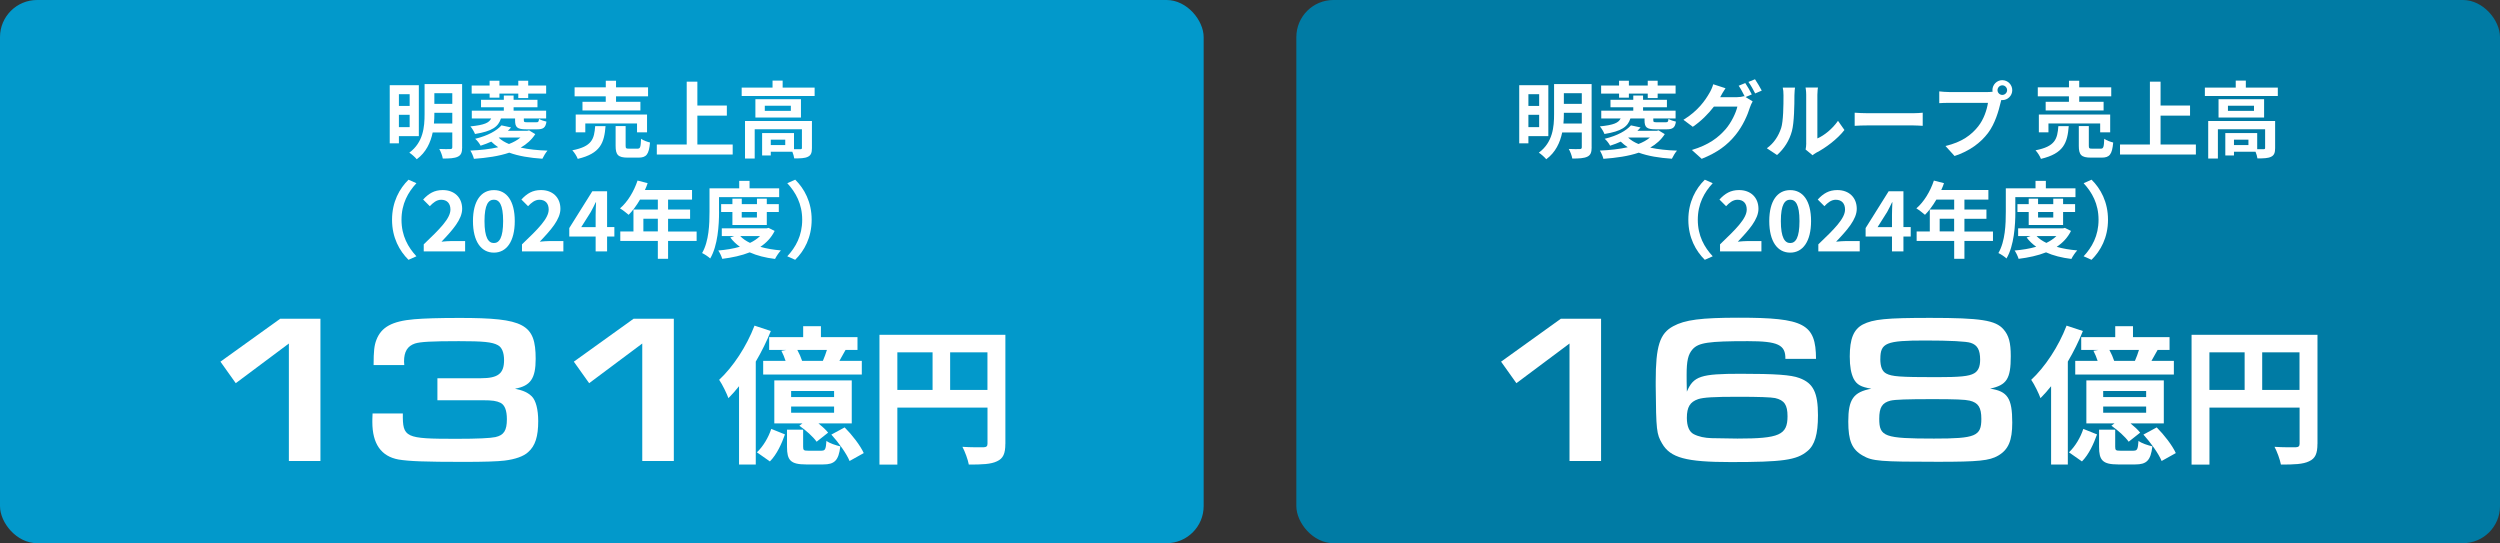 <?xml version="1.0" encoding="UTF-8"?>
<svg id="_レイヤー_1" data-name="レイヤー_1" xmlns="http://www.w3.org/2000/svg" viewBox="0 0 539.42 117.2">
  <rect x="0" y="0" width="539.42" height="117.2" fill="#333333" stroke="none"/>
  <defs>
    <style>
      .cls-1 {
        fill: #fff;
      }

      .cls-2 {
        fill: #007ba4;
      }

      .cls-3 {
        fill: none;
      }

      .cls-4 {
        fill: #0299cb;
      }
    </style>
  </defs>
  <g id="_x32_024売上高">
    <rect class="cls-3" width="539.42" height="117.2"/>
    <rect class="cls-4" width="259.71" height="117.2" rx="8" ry="8"/>
    <g>
      <path class="cls-1" d="M86.07,29.38v1.55h-1.98v-12.55h6.28v11h-4.3ZM86.07,20.32v2.54h2.32v-2.54h-2.32ZM88.39,27.43v-2.66h-2.32v2.66h2.32ZM99.72,31.76c0,1.13-.23,1.71-.94,2.05-.72.34-1.75.4-3.24.4-.09-.6-.45-1.53-.76-2.07.97.05,2.07.04,2.38.02.32,0,.43-.11.43-.41v-3.17h-4.23c-.45,2.16-1.42,4.3-3.44,5.78-.32-.41-1.15-1.15-1.6-1.42,3.02-2.23,3.29-5.58,3.29-8.32v-6.48h8.1v13.63ZM97.59,26.64v-2.3h-3.87v.27c0,.65-.02,1.33-.09,2.04h3.96ZM93.72,20.11v2.3h3.87v-2.3h-3.87Z"/>
      <path class="cls-1" d="M108.09,25.56c-.58,1.8-1.89,2.75-5.6,3.35-.18-.49-.65-1.26-.99-1.64,3.02-.3,4.03-.77,4.48-1.71h-4.18v-1.68h6.91v-.74h-4.92v-1.6h4.92v-.92h2.11v.92h5.15v1.6h-5.15v.74h7.02v1.68h-4.81v.39c0,.38.11.43.74.43h1.93c.43,0,.54-.07.61-.72.36.23,1.12.49,1.6.58-.18,1.31-.7,1.66-1.98,1.66h-2.4c-1.94,0-2.39-.43-2.39-1.95v-.39h-3.06ZM115.5,28.93c-.77,1.22-1.85,2.18-3.15,2.92,1.69.38,3.66.58,5.78.65-.38.43-.85,1.22-1.1,1.75-2.75-.18-5.15-.58-7.15-1.31-2.23.76-4.86,1.13-7.62,1.33-.14-.54-.47-1.31-.77-1.78,2.14-.09,4.2-.31,6.01-.72-.54-.36-1.04-.76-1.5-1.21-.7.32-1.46.61-2.3.88-.22-.47-.77-1.17-1.17-1.49,2.81-.69,4.66-1.77,5.67-2.9l2.07.45c-.22.25-.43.49-.68.72h4.19l.38-.09,1.33.81ZM105.64,20.2h-3.87v-1.75h3.87v-1.03h2.12v1.03h4.07v-1.03h2.14v1.03h3.87v1.75h-3.87v.96h-2.14v-.96h-4.07v.88h-2.12v-.88ZM107.62,29.72c.58.54,1.31.99,2.2,1.35.95-.36,1.8-.83,2.47-1.39h-4.61l-.05.04Z"/>
      <path class="cls-1" d="M130.66,27.2c-.29,3.62-1.08,5.91-6,7.08-.2-.56-.74-1.4-1.17-1.85,4.27-.83,4.72-2.45,4.93-5.22h2.23ZM130.71,20.79h-6.73v-1.95h6.73v-1.42h2.21v1.42h6.91v1.95h-6.91v1.17h5.26v1.87h-12.5v-1.87h5.02v-1.17ZM137.45,28.55v-1.91h-11.16v1.91h-2.07v-3.84h15.39v3.84h-2.16ZM137.55,32.08c.59,0,.7-.31.77-2.14.43.34,1.35.67,1.93.81-.23,2.59-.79,3.26-2.49,3.26h-2.32c-2.09,0-2.61-.61-2.61-2.54v-4.27h2.16v4.25c0,.56.11.63.76.63h1.8Z"/>
      <path class="cls-1" d="M158.09,31.18v2.16h-16.37v-2.16h6.45v-13.56h2.3v5.15h6.36v2.18h-6.36v6.23h7.62Z"/>
      <path class="cls-1" d="M175.77,18.9v1.82h-15.74v-1.82h6.66v-1.51h2.18v1.51h6.9ZM175.19,31.95c0,.99-.2,1.57-.9,1.89-.67.32-1.62.34-2.92.34-.05-.41-.22-.97-.41-1.44h-4.65v.81h-1.87v-4.84h6.88v3.49c.61.02,1.17.02,1.37,0,.27-.02.34-.07.34-.29v-4.02h-10.19v6.32h-2.09v-8.1h14.44v5.83ZM172.82,21.4v3.96h-9.83v-3.96h9.83ZM170.64,22.82h-5.62v1.1h5.62v-1.1ZM169.43,30.13h-3.12v1.17h3.12v-1.17Z"/>
      <path class="cls-1" d="M88.14,38.77l1.71.76c-1.8,1.94-3.22,4.43-3.22,7.89s1.42,5.94,3.22,7.88l-1.71.76c-1.94-1.91-3.55-4.79-3.55-8.64s1.6-6.73,3.55-8.64Z"/>
      <path class="cls-1" d="M91.43,52.72c3.47-3.31,5.76-5.58,5.76-7.51,0-1.31-.72-2.11-2-2.11-.97,0-1.76.65-2.45,1.39l-1.44-1.44c1.22-1.31,2.41-2.04,4.23-2.04,2.52,0,4.19,1.6,4.19,4.05,0,2.27-2.09,4.61-4.46,7.09.67-.07,1.55-.14,2.18-.14h2.92v2.23h-8.93v-1.53Z"/>
      <path class="cls-1" d="M102.05,47.7c0-4.39,1.78-6.68,4.52-6.68s4.5,2.3,4.5,6.68-1.76,6.81-4.5,6.81-4.52-2.39-4.52-6.81ZM108.56,47.7c0-3.6-.85-4.61-2-4.61s-2.02,1.01-2.02,4.61.86,4.74,2.02,4.74,2-1.12,2-4.74Z"/>
      <path class="cls-1" d="M112.63,52.72c3.47-3.31,5.76-5.58,5.76-7.51,0-1.31-.72-2.11-2-2.11-.97,0-1.76.65-2.45,1.39l-1.44-1.44c1.22-1.31,2.41-2.04,4.23-2.04,2.52,0,4.19,1.6,4.19,4.05,0,2.27-2.09,4.61-4.46,7.09.67-.07,1.55-.14,2.18-.14h2.92v2.23h-8.93v-1.53Z"/>
      <path class="cls-1" d="M128.52,51.03h-5.69v-1.82l4.97-7.94h3.19v7.72h1.57v2.04h-1.57v3.22h-2.47v-3.22ZM128.52,49v-2.59c0-.77.05-2,.09-2.77h-.07c-.32.7-.68,1.37-1.06,2.09l-2.07,3.28h3.11Z"/>
      <path class="cls-1" d="M150.31,51.99h-6.16v3.85h-2.21v-3.85h-8.1v-2.05h2.84v-4.73h5.26v-2.14h-3.85c-.74,1.28-1.6,2.43-2.45,3.28-.41-.36-1.33-1.08-1.86-1.39,1.62-1.37,3.01-3.67,3.78-6l2.18.56c-.16.5-.36.99-.59,1.48h10.17v2.07h-5.17v2.14h4.75v2h-4.75v2.74h6.16v2.05ZM141.94,49.93v-2.74h-3.12v2.74h3.12Z"/>
      <path class="cls-1" d="M155.15,45.67c0,2.92-.27,7.33-1.91,10.1-.36-.36-1.26-.95-1.75-1.17,1.49-2.56,1.6-6.3,1.6-8.93v-5.04h6.41v-1.6h2.23v1.6h6.39v1.91h-12.98v3.13ZM167.14,49.84c-.72,1.44-1.78,2.56-3.08,3.42,1.31.38,2.81.63,4.43.77-.43.45-.99,1.28-1.26,1.84-2.07-.25-3.91-.72-5.47-1.42-1.76.7-3.78,1.13-5.92,1.4-.16-.54-.54-1.35-.86-1.8,1.66-.14,3.24-.39,4.66-.81-.79-.56-1.49-1.22-2.07-2l.85-.3h-2.68v-1.68h9.71l.38-.09,1.33.67ZM158.03,48.55v-2.81h-2.43v-1.69h2.43v-1.19h2.02v1.19h3.28v-1.19h2.12v1.19h2.59v1.69h-2.59v2.81h-7.42ZM159.72,50.94c.54.58,1.26,1.06,2.11,1.47.83-.39,1.57-.9,2.16-1.47h-4.27ZM160.04,45.74v1.19h3.28v-1.19h-3.28Z"/>
      <path class="cls-1" d="M171.58,56.06l-1.71-.76c1.8-1.94,3.22-4.43,3.22-7.88s-1.42-5.94-3.22-7.89l1.71-.76c1.95,1.91,3.55,4.79,3.55,8.64s-1.6,6.73-3.55,8.64Z"/>
    </g>
    <g>
      <path class="cls-1" d="M47.57,78.03l12.88-9.25h8.69v30.69h-6.81v-25.35l-11.46,8.56-3.31-4.65Z"/>
      <path class="cls-1" d="M103.79,81.61c3.68,0,4.97-1.01,4.97-3.91,0-1.61-.46-2.76-1.33-3.22-1.24-.69-3.17-.87-8.42-.87-5.89,0-8.33.14-9.48.51-1.61.55-2.35,1.75-2.35,3.86v.05l.05.74h-6.62c0-2.99.14-4.23.6-5.43,1.06-2.76,3.36-4.05,8.19-4.46,2.16-.18,5.24-.28,9.8-.28,13.89,0,16.38,1.33,16.38,8.83,0,4.23-1.1,5.84-4.46,6.44,1.89.41,2.76.83,3.63,1.66.87.87,1.38,2.81,1.38,5.34,0,3.31-.64,5.34-2.16,6.67-.97.92-2.81,1.56-5.11,1.84-1.43.18-4.46.28-8.74.28-8.51,0-11.87-.14-14.12-.51-3.77-.69-5.66-3.4-5.66-8.1,0-.28,0-.92.05-1.84h6.53c-.05,5.24.46,5.47,11.55,5.47,4.6,0,7.36-.14,8.42-.37,1.84-.41,2.48-1.43,2.48-3.86,0-1.89-.46-3.08-1.38-3.54-.87-.41-1.7-.55-3.86-.55h-9.75v-4.74h9.43Z"/>
      <path class="cls-1" d="M123.82,78.03l12.88-9.25h8.69v30.69h-6.81v-25.35l-11.46,8.56-3.31-4.65Z"/>
      <path class="cls-1" d="M166.32,71.42c-.87,2.19-2,4.48-3.25,6.6v22.21h-3.61v-16.9c-.74.93-1.51,1.8-2.29,2.58-.32-.93-1.32-2.99-2-3.96,2.99-2.77,5.92-7.21,7.63-11.69l3.51,1.16ZM163.32,97.59c1.35-1.26,2.51-3.25,3.09-5.05l2.96,1.19c-.71,2-1.74,4.31-3.25,5.83l-2.8-1.96ZM173.3,72.74v-2.35h3.83v2.35h7.89v2.77h-2.58c-.45.84-.9,1.64-1.32,2.35h4.83v2.96h-21.28v-2.96h4.83c-.23-.71-.55-1.51-.9-2.16l1.03-.19h-3.67v-2.77h7.34ZM183.77,91.35h-7.18c.84.68,1.61,1.38,2.09,2l-2.48,1.96c-.71-1.03-2.35-2.51-3.73-3.45l.68-.51h-6.08v-9.27h16.71v9.27ZM177.26,97.24c.77,0,.93-.26,1.06-2.12.61.52,2.06.97,2.99,1.19-.35,3.09-1.29,3.9-3.67,3.9h-3.74c-3.35,0-4.09-.93-4.09-3.8v-3.7h3.48v3.67c0,.77.13.87,1.13.87h2.83ZM179.97,84.36h-9.27v1.32h9.27v-1.32ZM179.97,87.71h-9.27v1.35h9.27v-1.35ZM177.55,77.86c.32-.74.64-1.58.87-2.35h-6.38c.42.77.8,1.64,1.03,2.35h4.48ZM182.25,92.22c1.61,1.61,3.38,3.9,4.12,5.54l-3.06,1.71c-.64-1.58-2.35-3.96-3.93-5.7l2.87-1.55Z"/>
      <path class="cls-1" d="M216.92,95.76c0,2.09-.45,3.16-1.8,3.77-1.29.64-3.22.71-6.08.71-.19-1.06-.84-2.83-1.38-3.83,1.83.13,3.93.1,4.57.1.61-.03.84-.23.84-.77v-7.79h-19.45v12.3h-3.86v-28.01h27.17v23.54ZM193.62,84.13h7.6v-8.11h-7.6v8.11ZM213.06,84.13v-8.11h-8.05v8.11h8.05Z"/>
    </g>
    <rect class="cls-2" x="279.71" width="259.71" height="117.2" rx="8" ry="8"/>
    <g>
      <path class="cls-1" d="M329.78,29.38v1.55h-1.98v-12.55h6.28v11h-4.3ZM329.78,20.32v2.54h2.32v-2.54h-2.32ZM332.1,27.43v-2.66h-2.32v2.66h2.32ZM343.43,31.76c0,1.13-.23,1.71-.94,2.05-.72.34-1.75.4-3.24.4-.09-.6-.45-1.53-.76-2.07.97.05,2.07.04,2.38.02.32,0,.43-.11.43-.41v-3.17h-4.23c-.45,2.16-1.42,4.3-3.44,5.78-.32-.41-1.15-1.15-1.6-1.42,3.02-2.23,3.29-5.58,3.29-8.32v-6.48h8.1v13.63ZM341.3,26.64v-2.3h-3.87v.27c0,.65-.02,1.33-.09,2.04h3.96ZM337.43,20.11v2.3h3.87v-2.3h-3.87Z"/>
      <path class="cls-1" d="M351.79,25.56c-.58,1.8-1.89,2.75-5.6,3.35-.18-.49-.65-1.26-.99-1.64,3.02-.3,4.03-.77,4.48-1.71h-4.18v-1.68h6.91v-.74h-4.92v-1.6h4.92v-.92h2.11v.92h5.15v1.6h-5.15v.74h7.02v1.68h-4.81v.39c0,.38.11.43.74.43h1.93c.43,0,.54-.07.61-.72.36.23,1.12.49,1.6.58-.18,1.31-.7,1.66-1.98,1.66h-2.4c-1.94,0-2.39-.43-2.39-1.95v-.39h-3.06ZM359.21,28.93c-.77,1.22-1.85,2.18-3.15,2.92,1.69.38,3.66.58,5.78.65-.38.43-.85,1.22-1.1,1.75-2.75-.18-5.15-.58-7.15-1.31-2.23.76-4.86,1.13-7.62,1.33-.14-.54-.47-1.31-.77-1.78,2.14-.09,4.2-.31,6.01-.72-.54-.36-1.04-.76-1.5-1.21-.7.32-1.46.61-2.3.88-.22-.47-.77-1.17-1.17-1.49,2.81-.69,4.66-1.77,5.67-2.9l2.07.45c-.22.25-.43.49-.68.72h4.19l.38-.09,1.33.81ZM349.34,20.2h-3.87v-1.75h3.87v-1.03h2.12v1.03h4.07v-1.03h2.14v1.03h3.87v1.75h-3.87v.96h-2.14v-.96h-4.07v.88h-2.12v-.88ZM351.33,29.72c.58.54,1.31.99,2.2,1.35.95-.36,1.8-.83,2.47-1.39h-4.61l-.05.04Z"/>
      <path class="cls-1" d="M377.97,20.38l-1.33.56,1.53.94c-.2.34-.45.85-.59,1.29-.49,1.6-1.51,4-3.15,6-1.71,2.11-3.87,3.75-7.26,5.1l-2.12-1.91c3.67-1.1,5.67-2.66,7.26-4.46,1.22-1.39,2.27-3.57,2.56-4.9h-5.06c-1.21,1.57-2.77,3.15-4.56,4.36l-2.02-1.51c3.15-1.91,4.74-4.25,5.62-5.8.27-.43.65-1.26.81-1.87l2.65.86c-.43.63-.9,1.44-1.1,1.84-.02.04-.04.05-.05.09h3.6c.56,0,1.17-.09,1.57-.22l.13.07c-.36-.72-.86-1.68-1.31-2.32l1.42-.58c.45.65,1.1,1.8,1.42,2.47ZM380.13,19.55l-1.42.61c-.38-.76-.95-1.8-1.46-2.48l1.42-.58c.47.67,1.13,1.82,1.46,2.45Z"/>
      <path class="cls-1" d="M384.3,27.69c.5-1.55.52-4.95.52-7.13,0-.72-.05-1.21-.16-1.66h2.65c-.02.09-.13.88-.13,1.64,0,2.12-.05,5.92-.54,7.74-.54,2.03-1.67,3.8-3.21,5.17l-2.2-1.46c1.58-1.12,2.56-2.77,3.06-4.3ZM389.72,30.93v-10.5c0-.81-.13-1.49-.14-1.55h2.68c-.02.05-.13.76-.13,1.57v9.42c1.46-.63,3.24-2.05,4.45-3.8l1.39,1.98c-1.49,1.94-4.09,3.89-6.1,4.91-.4.22-.61.4-.77.54l-1.51-1.24c.07-.34.14-.85.14-1.33Z"/>
      <path class="cls-1" d="M403.08,24.43h9.67c.85,0,1.64-.07,2.11-.11v2.83c-.43-.02-1.35-.09-2.11-.09h-9.67c-1.03,0-2.23.04-2.9.09v-2.83c.65.05,1.96.11,2.9.11Z"/>
      <path class="cls-1" d="M432.04,17.3c1.17,0,2.14.97,2.14,2.16s-.97,2.14-2.14,2.14c-.07,0-.16,0-.23-.02-.05.2-.09.38-.14.54-.41,1.76-1.19,4.55-2.7,6.55-1.62,2.16-4.03,3.94-7.24,4.99l-1.96-2.16c3.56-.83,5.6-2.39,7.06-4.23,1.19-1.49,1.87-3.53,2.11-5.08h-8.37c-.83,0-1.69.04-2.14.07v-2.54c.52.07,1.55.14,2.14.14h8.34c.25,0,.65-.02,1.03-.07-.02-.11-.04-.22-.04-.34,0-1.19.97-2.16,2.16-2.16ZM432.04,20.48c.56,0,1.03-.47,1.03-1.03s-.47-1.04-1.03-1.04-1.04.47-1.04,1.04.47,1.03,1.04,1.03Z"/>
      <path class="cls-1" d="M446.37,27.2c-.29,3.62-1.08,5.91-6,7.08-.2-.56-.74-1.4-1.17-1.85,4.27-.83,4.72-2.45,4.93-5.22h2.23ZM446.42,20.79h-6.73v-1.95h6.73v-1.42h2.21v1.42h6.91v1.95h-6.91v1.17h5.26v1.87h-12.5v-1.87h5.02v-1.17ZM453.15,28.55v-1.91h-11.16v1.91h-2.07v-3.84h15.39v3.84h-2.16ZM453.26,32.08c.59,0,.7-.31.77-2.14.43.34,1.35.67,1.93.81-.23,2.59-.79,3.26-2.49,3.26h-2.32c-2.09,0-2.61-.61-2.61-2.54v-4.27h2.16v4.25c0,.56.11.63.76.63h1.8Z"/>
      <path class="cls-1" d="M473.8,31.18v2.16h-16.37v-2.16h6.45v-13.56h2.3v5.15h6.36v2.18h-6.36v6.23h7.62Z"/>
      <path class="cls-1" d="M491.48,18.9v1.82h-15.74v-1.82h6.66v-1.51h2.18v1.51h6.9ZM490.9,31.95c0,.99-.2,1.57-.9,1.89-.67.32-1.62.34-2.92.34-.05-.41-.22-.97-.41-1.44h-4.65v.81h-1.87v-4.84h6.88v3.49c.61.02,1.17.02,1.37,0,.27-.02.34-.07.34-.29v-4.02h-10.19v6.32h-2.09v-8.1h14.44v5.83ZM488.52,21.4v3.96h-9.83v-3.96h9.83ZM486.34,22.82h-5.62v1.1h5.62v-1.1ZM485.14,30.13h-3.12v1.17h3.12v-1.17Z"/>
      <path class="cls-1" d="M367.84,38.77l1.71.76c-1.8,1.94-3.22,4.43-3.22,7.89s1.42,5.94,3.22,7.88l-1.71.76c-1.94-1.91-3.55-4.79-3.55-8.64s1.6-6.73,3.55-8.64Z"/>
      <path class="cls-1" d="M371.13,52.72c3.47-3.31,5.76-5.58,5.76-7.51,0-1.31-.72-2.11-2-2.11-.97,0-1.76.65-2.45,1.39l-1.44-1.44c1.22-1.31,2.41-2.04,4.23-2.04,2.52,0,4.19,1.6,4.19,4.05,0,2.27-2.09,4.61-4.46,7.09.67-.07,1.55-.14,2.18-.14h2.92v2.23h-8.93v-1.53Z"/>
      <path class="cls-1" d="M381.75,47.7c0-4.39,1.78-6.68,4.52-6.68s4.5,2.3,4.5,6.68-1.76,6.81-4.5,6.81-4.52-2.39-4.52-6.81ZM388.27,47.7c0-3.6-.85-4.61-2-4.61s-2.02,1.01-2.02,4.61.86,4.74,2.02,4.74,2-1.12,2-4.74Z"/>
      <path class="cls-1" d="M392.34,52.72c3.47-3.31,5.76-5.58,5.76-7.51,0-1.31-.72-2.11-2-2.11-.97,0-1.76.65-2.45,1.39l-1.44-1.44c1.22-1.31,2.41-2.04,4.23-2.04,2.52,0,4.19,1.6,4.19,4.05,0,2.27-2.09,4.61-4.46,7.09.67-.07,1.55-.14,2.18-.14h2.92v2.23h-8.93v-1.53Z"/>
      <path class="cls-1" d="M408.23,51.03h-5.69v-1.82l4.97-7.94h3.19v7.72h1.57v2.04h-1.57v3.22h-2.47v-3.22ZM408.23,49v-2.59c0-.77.05-2,.09-2.77h-.07c-.32.7-.68,1.37-1.06,2.09l-2.07,3.28h3.11Z"/>
      <path class="cls-1" d="M430.02,51.99h-6.16v3.85h-2.21v-3.85h-8.1v-2.05h2.84v-4.73h5.26v-2.14h-3.85c-.74,1.28-1.6,2.43-2.45,3.28-.41-.36-1.33-1.08-1.86-1.39,1.62-1.37,3.01-3.67,3.78-6l2.18.56c-.16.5-.36.99-.59,1.48h10.17v2.07h-5.17v2.14h4.75v2h-4.75v2.74h6.16v2.05ZM421.64,49.93v-2.74h-3.12v2.74h3.12Z"/>
      <path class="cls-1" d="M434.85,45.67c0,2.92-.27,7.33-1.91,10.1-.36-.36-1.26-.95-1.75-1.17,1.49-2.56,1.6-6.3,1.6-8.93v-5.04h6.41v-1.6h2.23v1.6h6.39v1.91h-12.98v3.13ZM446.85,49.84c-.72,1.44-1.78,2.56-3.08,3.42,1.31.38,2.81.63,4.43.77-.43.45-.99,1.28-1.26,1.84-2.07-.25-3.91-.72-5.47-1.42-1.76.7-3.78,1.13-5.92,1.4-.16-.54-.54-1.35-.86-1.8,1.66-.14,3.24-.39,4.66-.81-.79-.56-1.49-1.22-2.07-2l.85-.3h-2.68v-1.68h9.71l.38-.09,1.33.67ZM437.73,48.55v-2.81h-2.43v-1.69h2.43v-1.19h2.02v1.19h3.28v-1.19h2.12v1.19h2.59v1.69h-2.59v2.81h-7.42ZM439.43,50.94c.54.58,1.26,1.06,2.11,1.47.83-.39,1.57-.9,2.16-1.47h-4.27ZM439.75,45.74v1.19h3.28v-1.19h-3.28Z"/>
      <path class="cls-1" d="M451.29,56.06l-1.71-.76c1.8-1.94,3.22-4.43,3.22-7.88s-1.42-5.94-3.22-7.89l1.71-.76c1.95,1.91,3.55,4.79,3.55,8.64s-1.6,6.73-3.55,8.64Z"/>
    </g>
    <g>
      <path class="cls-1" d="M323.89,78.03l12.88-9.25h8.69v30.69h-6.81v-25.35l-11.46,8.56-3.31-4.65Z"/>
      <path class="cls-1" d="M385.23,77.43c.05-3.04-1.61-3.82-8.1-3.82-8.51,0-10.63.32-11.92,1.75-.97,1.1-1.29,2.48-1.29,5.52,0,.55,0,2.16.05,3.63,1.43-3.36,2.99-3.86,11.59-3.86,7.5,0,10.9.23,12.7.92,2.99,1.1,4,3.13,4,8.05,0,4.09-.69,6.44-2.3,7.73-2.3,1.93-5.34,2.35-16.47,2.35-9.71,0-13.07-.92-14.86-4-1.2-2.07-1.29-2.76-1.38-12.42v-.97c0-7.64.87-10.35,3.77-11.92,2.53-1.38,5.98-1.84,14.17-1.84,14.12,0,16.61,1.33,16.65,8.88h-6.62ZM374.88,94.63c9.06,0,10.81-.78,10.81-4.83,0-2.44-.69-3.45-2.67-3.91-.87-.18-3.5-.28-7.91-.28-5.43,0-7.54.14-8.7.51-1.75.6-2.44,1.7-2.44,4.05,0,1.79.51,2.99,1.47,3.5,1.06.55,2.39.83,3.86.87l5.57.09Z"/>
      <path class="cls-1" d="M434.18,91.18c0,3.91-.83,5.84-3.04,7.13-1.89,1.1-4.28,1.33-13.02,1.33-12.51,0-14.12-.14-16.19-1.33-2.35-1.33-3.13-3.22-3.13-7.36,0-4.79,1.1-6.35,4.97-7.08-2.25-.37-3.13-.87-3.82-2.16-.55-1.15-.83-2.58-.83-4.79,0-3.82.83-5.84,2.81-6.9,2.25-1.15,5.06-1.43,14.54-1.43,10.95,0,14.12.51,15.83,2.48,1.15,1.33,1.56,2.85,1.56,5.8,0,4.88-.87,6.21-4.46,6.99,3.77.55,4.78,2.07,4.78,7.31ZM407.92,86.44c-1.79.46-2.44,1.43-2.44,3.91,0,3.87,1.1,4.28,11.82,4.28,8.97,0,10.21-.51,10.21-4.23,0-2.48-.64-3.5-2.53-3.96-.97-.23-3.13-.32-7.91-.32-5.66,0-8.1.09-9.15.32ZM405.71,77.43c0,1.7.41,2.71,1.29,3.17,1.2.64,2.9.78,10.77.78,5.11,0,7.08-.18,8.19-.83.88-.51,1.29-1.43,1.29-2.94,0-2.12-.6-3.17-2.02-3.63-.92-.32-4.46-.51-9.85-.51-8.42,0-9.66.51-9.66,3.96Z"/>
      <path class="cls-1" d="M449.42,71.42c-.87,2.19-2,4.48-3.25,6.6v22.21h-3.61v-16.9c-.74.93-1.51,1.8-2.29,2.58-.32-.93-1.32-2.99-2-3.96,2.99-2.77,5.92-7.21,7.63-11.69l3.51,1.16ZM446.42,97.59c1.35-1.26,2.51-3.25,3.09-5.05l2.96,1.19c-.71,2-1.74,4.31-3.25,5.83l-2.8-1.96ZM456.4,72.74v-2.35h3.83v2.35h7.89v2.77h-2.58c-.45.84-.9,1.64-1.32,2.35h4.83v2.96h-21.28v-2.96h4.83c-.23-.71-.55-1.51-.9-2.16l1.03-.19h-3.67v-2.77h7.34ZM466.87,91.35h-7.18c.84.68,1.61,1.38,2.09,2l-2.48,1.96c-.71-1.03-2.35-2.51-3.73-3.45l.68-.51h-6.08v-9.27h16.71v9.27ZM460.36,97.24c.77,0,.93-.26,1.06-2.12.61.52,2.06.97,2.99,1.19-.35,3.09-1.29,3.9-3.67,3.9h-3.74c-3.35,0-4.09-.93-4.09-3.8v-3.7h3.48v3.67c0,.77.13.87,1.13.87h2.83ZM463.07,84.36h-9.27v1.32h9.27v-1.32ZM463.07,87.71h-9.27v1.35h9.27v-1.35ZM460.65,77.86c.32-.74.64-1.58.87-2.35h-6.38c.42.77.8,1.64,1.03,2.35h4.48ZM465.35,92.22c1.61,1.61,3.38,3.9,4.12,5.54l-3.06,1.71c-.64-1.58-2.35-3.96-3.93-5.7l2.87-1.55Z"/>
      <path class="cls-1" d="M500.03,95.76c0,2.09-.45,3.16-1.8,3.77-1.29.64-3.22.71-6.08.71-.19-1.06-.84-2.83-1.38-3.83,1.83.13,3.93.1,4.57.1.61-.03.84-.23.84-.77v-7.79h-19.45v12.3h-3.86v-28.01h27.17v23.54ZM476.72,84.13h7.6v-8.11h-7.6v8.11ZM496.16,84.13v-8.11h-8.05v8.11h8.05Z"/>
    </g>
  </g>
</svg>